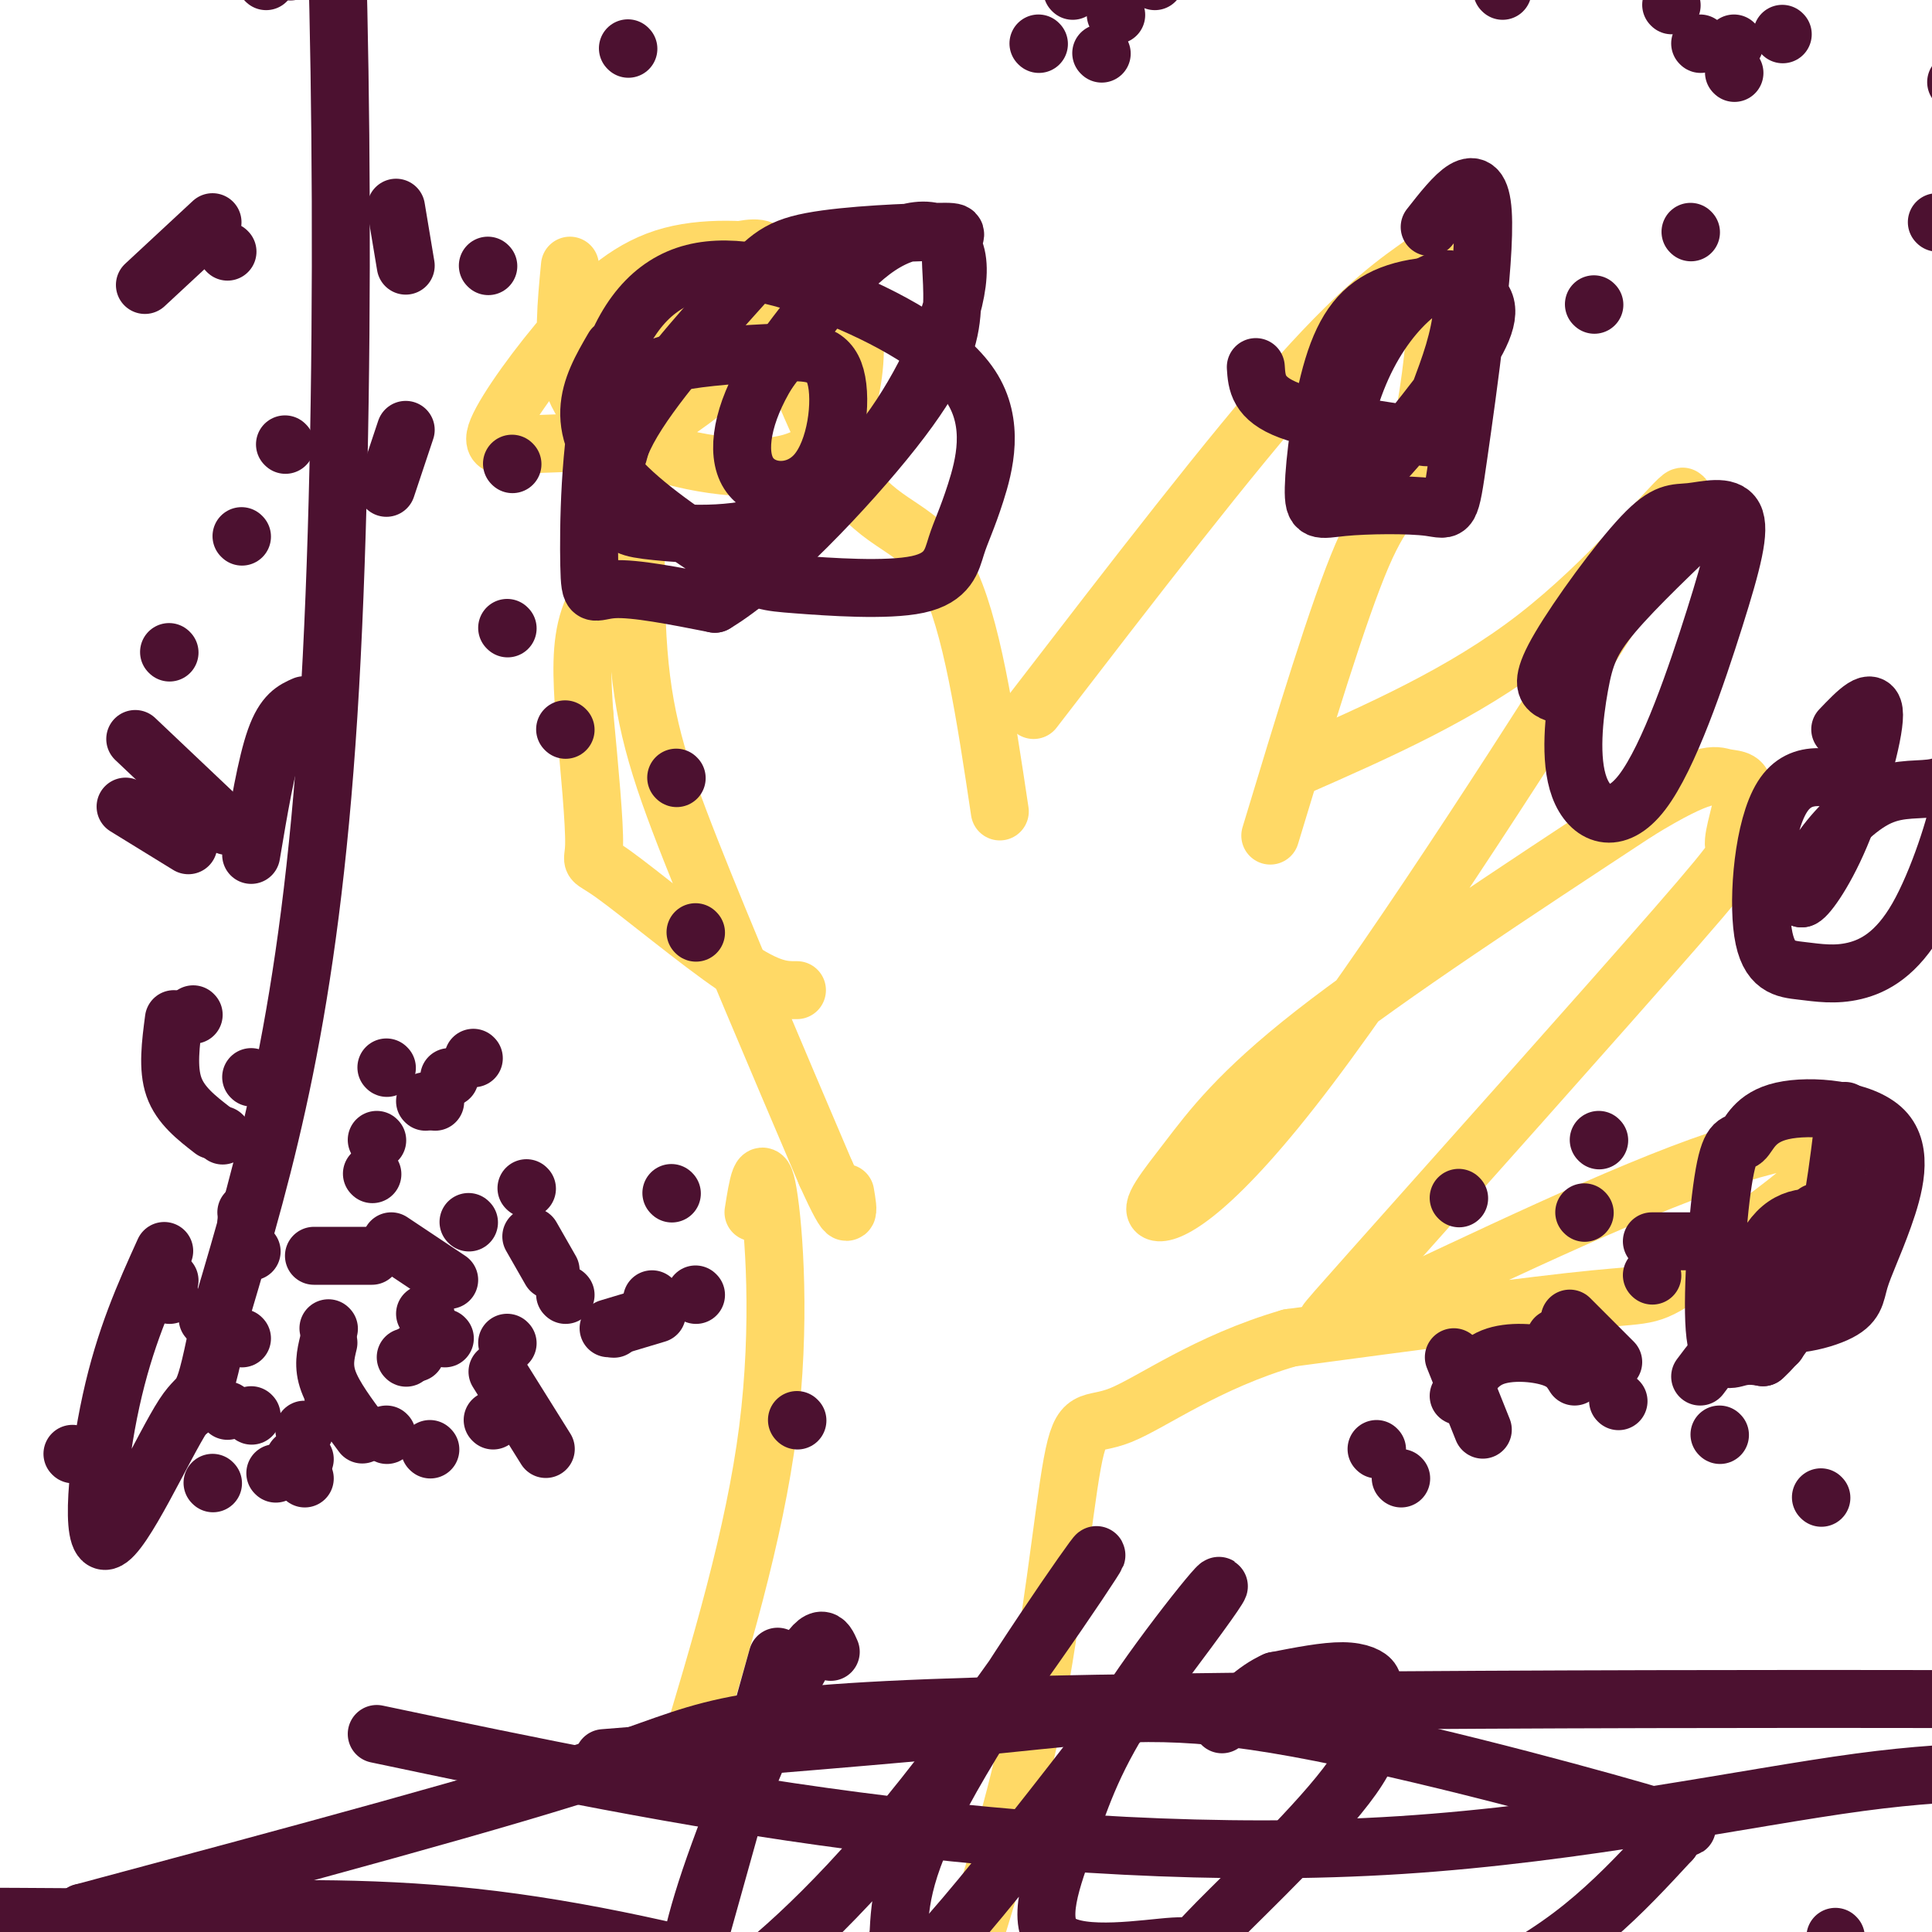 <svg viewBox='0 0 400 400' version='1.1' xmlns='http://www.w3.org/2000/svg' xmlns:xlink='http://www.w3.org/1999/xlink'><g fill='none' stroke='#ffd966' stroke-width='12' stroke-linecap='round' stroke-linejoin='round'><path d='M156,251c0.889,-5.600 1.778,-11.200 3,-4c1.222,7.200 2.778,27.200 0,49c-2.778,21.800 -9.889,45.400 -17,69'/><path d='M165,205c-2.774,0.018 -5.548,0.036 -13,-5c-7.452,-5.036 -19.583,-15.125 -25,-19c-5.417,-3.875 -4.119,-1.536 -4,-6c0.119,-4.464 -0.940,-15.732 -2,-27'/><path d='M121,148c-0.533,-7.978 -0.867,-14.422 1,-20c1.867,-5.578 5.933,-10.289 10,-15'/><path d='M132,113c1.667,-2.500 0.833,-1.250 0,0'/><path d='M128,75c1.851,-1.786 3.702,-3.571 4,7c0.298,10.571 -0.958,33.500 0,50c0.958,16.500 4.131,26.571 11,44c6.869,17.429 17.435,42.214 28,67'/><path d='M171,243c5.333,11.833 4.667,7.917 4,4'/><path d='M155,65c1.226,-2.220 2.452,-4.440 6,3c3.548,7.440 9.417,24.542 16,33c6.583,8.458 13.881,8.274 19,18c5.119,9.726 8.060,29.363 11,49'/><path d='M214,147c20.506,-26.655 41.012,-53.310 55,-69c13.988,-15.690 21.458,-20.417 25,-23c3.542,-2.583 3.155,-3.024 3,0c-0.155,3.024 -0.077,9.512 0,16'/><path d='M297,71c-0.762,8.262 -2.667,20.917 -5,27c-2.333,6.083 -5.095,5.595 -10,17c-4.905,11.405 -11.952,34.702 -19,58'/><path d='M268,159c17.489,-7.689 34.978,-15.378 50,-27c15.022,-11.622 27.578,-27.178 30,-29c2.422,-1.822 -5.289,10.089 -13,22'/><path d='M335,125c-14.582,23.220 -44.537,70.269 -64,96c-19.463,25.731 -28.433,30.144 -31,30c-2.567,-0.144 1.271,-4.847 6,-11c4.729,-6.153 10.351,-13.758 26,-26c15.649,-12.242 41.324,-29.121 67,-46'/><path d='M339,168c14.147,-8.699 16.016,-7.445 18,-7c1.984,0.445 4.083,0.081 4,3c-0.083,2.919 -2.348,9.122 -2,11c0.348,1.878 3.310,-0.569 -12,17c-15.310,17.569 -48.891,55.153 -63,71c-14.109,15.847 -8.745,9.956 -6,8c2.745,-1.956 2.873,0.022 3,2'/><path d='M281,273c13.242,-5.872 44.847,-21.551 67,-30c22.153,-8.449 34.856,-9.667 32,-4c-2.856,5.667 -21.269,18.218 -30,24c-8.731,5.782 -7.780,4.795 -20,6c-12.220,1.205 -37.610,4.603 -63,8'/><path d='M267,277c-17.150,4.972 -28.526,13.401 -35,16c-6.474,2.599 -8.044,-0.633 -10,10c-1.956,10.633 -4.296,35.132 -9,57c-4.704,21.868 -11.773,41.105 -15,54c-3.227,12.895 -2.614,19.447 -2,26'/><path d='M118,55c-0.748,7.809 -1.496,15.619 0,22c1.496,6.381 5.236,11.334 14,15c8.764,3.666 22.552,6.045 31,4c8.448,-2.045 11.557,-8.516 13,-15c1.443,-6.484 1.222,-12.983 0,-17c-1.222,-4.017 -3.443,-5.551 -5,-7c-1.557,-1.449 -2.448,-2.812 -8,-4c-5.552,-1.188 -15.763,-2.199 -24,0c-8.237,2.199 -14.500,7.609 -21,15c-6.500,7.391 -13.237,16.765 -15,21c-1.763,4.235 1.448,3.333 7,3c5.552,-0.333 13.443,-0.095 20,-2c6.557,-1.905 11.778,-5.952 17,-10'/><path d='M147,80c4.387,-3.656 6.855,-7.797 9,-13c2.145,-5.203 3.967,-11.467 3,-14c-0.967,-2.533 -4.722,-1.336 -7,-1c-2.278,0.336 -3.079,-0.190 -5,4c-1.921,4.190 -4.960,13.095 -8,22'/></g>
<g fill='none' stroke='#4c1130' stroke-width='12' stroke-linecap='round' stroke-linejoin='round'><path d='M127,72c-2.407,4.139 -4.814,8.278 -5,13c-0.186,4.722 1.850,10.026 8,16c6.150,5.974 16.414,12.618 22,16c5.586,3.382 6.492,3.503 13,4c6.508,0.497 18.617,1.370 25,0c6.383,-1.370 7.041,-4.983 8,-8c0.959,-3.017 2.219,-5.437 4,-11c1.781,-5.563 4.084,-14.268 -1,-22c-5.084,-7.732 -17.556,-14.492 -29,-19c-11.444,-4.508 -21.862,-6.766 -30,-4c-8.138,2.766 -13.996,10.556 -17,23c-3.004,12.444 -3.155,29.543 -3,37c0.155,7.457 0.616,5.274 5,5c4.384,-0.274 12.692,1.363 21,3'/><path d='M148,125c10.887,-6.447 27.604,-24.064 37,-36c9.396,-11.936 11.472,-18.190 12,-24c0.528,-5.810 -0.492,-11.178 0,-14c0.492,-2.822 2.495,-3.100 -3,-3c-5.495,0.100 -18.488,0.579 -26,2c-7.512,1.421 -9.545,3.785 -16,11c-6.455,7.215 -17.334,19.282 -22,28c-4.666,8.718 -3.119,14.089 -2,17c1.119,2.911 1.809,3.364 8,4c6.191,0.636 17.883,1.455 28,-3c10.117,-4.455 18.660,-14.184 25,-25c6.340,-10.816 10.476,-22.720 9,-29c-1.476,-6.280 -8.565,-6.937 -16,-2c-7.435,4.937 -15.218,15.469 -23,26'/><path d='M159,77c-5.219,8.476 -6.765,16.668 -4,21c2.765,4.332 9.843,4.806 14,0c4.157,-4.806 5.393,-14.890 4,-20c-1.393,-5.110 -5.415,-5.246 -12,-5c-6.585,0.246 -15.735,0.874 -21,2c-5.265,1.126 -6.647,2.750 -8,6c-1.353,3.250 -2.676,8.125 -4,13'/><path d='M260,76c0.214,3.269 0.428,6.538 7,9c6.572,2.462 19.502,4.118 25,5c5.498,0.882 3.564,0.989 4,-2c0.436,-2.989 3.241,-9.073 5,-15c1.759,-5.927 2.473,-11.698 1,-14c-1.473,-2.302 -5.132,-1.136 -9,2c-3.868,3.136 -7.944,8.243 -11,15c-3.056,6.757 -5.092,15.165 -5,20c0.092,4.835 2.312,6.096 7,2c4.688,-4.096 11.844,-13.548 19,-23'/><path d='M303,75c4.535,-6.589 6.373,-11.562 3,-14c-3.373,-2.438 -11.958,-2.340 -18,0c-6.042,2.340 -9.542,6.923 -12,15c-2.458,8.077 -3.876,19.648 -4,25c-0.124,5.352 1.044,4.484 6,4c4.956,-0.484 13.700,-0.583 18,0c4.300,0.583 4.158,1.849 6,-11c1.842,-12.849 5.669,-39.814 5,-50c-0.669,-10.186 -5.835,-3.593 -11,3'/><path d='M355,106c-8.159,7.740 -16.319,15.479 -21,21c-4.681,5.521 -5.884,8.822 -7,15c-1.116,6.178 -2.145,15.233 0,21c2.145,5.767 7.465,8.247 13,1c5.535,-7.247 11.286,-24.222 15,-36c3.714,-11.778 5.391,-18.361 4,-21c-1.391,-2.639 -5.851,-1.334 -9,-1c-3.149,0.334 -4.988,-0.302 -10,5c-5.012,5.302 -13.195,16.543 -17,23c-3.805,6.457 -3.230,8.131 -2,9c1.230,0.869 3.115,0.935 5,1'/><path d='M386,163c-6.556,-2.093 -13.112,-4.185 -17,2c-3.888,6.185 -5.108,20.648 -4,28c1.108,7.352 4.542,7.593 8,8c3.458,0.407 6.938,0.980 11,0c4.062,-0.980 8.704,-3.511 13,-11c4.296,-7.489 8.245,-19.935 9,-25c0.755,-5.065 -1.684,-2.749 -5,-2c-3.316,0.749 -7.508,-0.067 -12,2c-4.492,2.067 -9.283,7.019 -12,11c-2.717,3.981 -3.358,6.990 -4,10'/><path d='M373,186c0.690,0.131 4.417,-4.542 8,-13c3.583,-8.458 7.024,-20.702 7,-25c-0.024,-4.298 -3.512,-0.649 -7,3'/><path d='M382,253c-5.011,-1.042 -10.023,-2.083 -14,2c-3.977,4.083 -6.921,13.292 -4,17c2.921,3.708 11.705,1.915 16,0c4.295,-1.915 4.099,-3.954 5,-7c0.901,-3.046 2.899,-7.101 5,-13c2.101,-5.899 4.307,-13.641 0,-18c-4.307,-4.359 -15.125,-5.333 -21,-4c-5.875,1.333 -6.806,4.973 -8,6c-1.194,1.027 -2.650,-0.560 -4,7c-1.350,7.560 -2.594,24.266 -2,32c0.594,7.734 3.027,6.495 5,6c1.973,-0.495 3.487,-0.248 5,0'/><path d='M365,281c2.956,-2.533 7.844,-8.867 11,-18c3.156,-9.133 4.578,-21.067 6,-33'/><path d='M161,343c0.000,0.000 -26.000,93.000 -26,93'/><path d='M172,342c-1.081,-2.494 -2.162,-4.988 -7,4c-4.838,8.988 -13.433,29.457 -18,43c-4.567,13.543 -5.108,20.159 -5,24c0.108,3.841 0.863,4.908 8,0c7.137,-4.908 20.655,-15.790 38,-37c17.345,-21.210 38.516,-52.749 39,-54c0.484,-1.251 -19.719,27.785 -30,46c-10.281,18.215 -10.641,25.607 -11,33'/><path d='M186,401c-1.456,5.153 0.405,1.535 0,4c-0.405,2.465 -3.075,11.011 11,-5c14.075,-16.011 44.893,-56.580 53,-68c8.107,-11.420 -6.499,6.310 -15,19c-8.501,12.690 -10.898,20.339 -14,29c-3.102,8.661 -6.910,18.332 -2,22c4.910,3.668 18.538,1.331 24,1c5.462,-0.331 2.758,1.342 9,-5c6.242,-6.342 21.429,-20.699 28,-30c6.571,-9.301 4.524,-13.544 4,-16c-0.524,-2.456 0.474,-3.123 0,-4c-0.474,-0.877 -2.421,-1.965 -6,-2c-3.579,-0.035 -8.789,0.982 -14,2'/><path d='M264,348c-4.167,1.833 -7.583,5.417 -11,9'/><path d='M6,401c63.756,-1.613 127.512,-3.226 20,-4c-107.512,-0.774 -386.292,-0.708 -483,-4c-96.708,-3.292 -11.345,-9.940 58,-11c69.345,-1.060 122.673,3.470 176,8'/><path d='M-223,390c33.631,2.048 29.708,3.167 13,2c-16.708,-1.167 -46.202,-4.619 -89,2c-42.798,6.619 -98.899,23.310 -155,40'/><path d='M78,359c31.608,6.658 63.215,13.316 99,18c35.785,4.684 75.746,7.393 113,5c37.254,-2.393 71.800,-9.889 95,-13c23.200,-3.111 35.054,-1.838 45,-2c9.946,-0.162 17.985,-1.761 22,-4c4.015,-2.239 4.008,-5.120 4,-8'/><path d='M456,355c14.249,-1.885 47.871,-2.598 0,-3c-47.871,-0.402 -177.234,-0.493 -242,1c-64.766,1.493 -64.933,4.569 -87,12c-22.067,7.431 -66.033,19.215 -110,31'/><path d='M17,396c-5.380,3.330 36.171,-3.844 81,1c44.829,4.844 92.935,21.707 120,30c27.065,8.293 33.090,8.017 45,4c11.910,-4.017 29.707,-11.774 42,-18c12.293,-6.226 19.084,-10.922 25,-16c5.916,-5.078 10.958,-10.539 16,-16'/><path d='M346,381c2.143,-3.259 -0.500,-3.406 1,-3c1.500,0.406 7.144,1.367 -8,-3c-15.144,-4.367 -51.077,-14.060 -75,-18c-23.923,-3.940 -35.835,-2.126 -57,0c-21.165,2.126 -51.582,4.563 -82,7'/><path d='M52,223c0.000,0.000 0.100,0.100 0.1,0.1'/><path d='M78,236c0.000,0.000 0.100,0.100 0.1,0.1'/><path d='M98,219c0.000,0.000 0.100,0.100 0.1,0.1'/><path d='M90,228c0.000,0.000 0.100,0.100 0.1,0.1'/><path d='M51,253c0.000,0.000 0.100,0.100 0.1,0.1'/><path d='M69,289c0.000,0.000 0.100,0.100 0.1,0.1'/><path d='M68,275c0.000,0.000 0.100,0.100 0.1,0.1'/><path d='M88,272c0.000,0.000 0.100,0.100 0.1,0.1'/><path d='M86,280c0.000,0.000 0.100,0.100 0.1,0.1'/><path d='M63,302c0.000,0.000 0.100,0.100 0.1,0.1'/><path d='M63,296c0.000,0.000 0.100,0.100 0.1,0.1'/><path d='M61,302c0.000,0.000 0.100,0.100 0.1,0.1'/><path d='M89,300c0.000,0.000 0.100,0.100 0.1,0.1'/><path d='M127,275c0.000,0.000 0.100,0.100 0.1,0.1'/><path d='M144,268c0.000,0.000 0.100,0.100 0.1,0.1'/><path d='M135,269c0.000,0.000 0.100,0.100 0.1,0.1'/><path d='M97,253c0.000,0.000 0.100,0.100 0.1,0.1'/><path d='M77,243c0.000,0.000 0.100,0.100 0.1,0.1'/><path d='M44,234c-3.333,-2.583 -6.667,-5.167 -8,-9c-1.333,-3.833 -0.667,-8.917 0,-14'/><path d='M35,135c0.000,0.000 0.100,0.100 0.1,0.1'/><path d='M59,92c0.000,0.000 0.100,0.100 0.1,0.1'/><path d='M47,52c0.000,0.000 0.100,0.100 0.1,0.1'/><path d='M60,-6c0.000,0.000 0.100,0.100 0.1,0.1'/><path d='M75,-36c0.000,0.000 0.100,0.100 0.1,0.1'/><path d='M82,43c0.000,0.000 2.000,12.000 2,12'/><path d='M84,89c0.000,0.000 -4.000,12.000 -4,12'/><path d='M63,146c-2.083,0.917 -4.167,1.833 -6,7c-1.833,5.167 -3.417,14.583 -5,24'/><path d='M40,210c0.000,0.000 0.100,0.100 0.1,0.1'/><path d='M35,265c0.000,0.000 0.100,0.100 0.1,0.1'/><path d='M65,260c0.000,0.000 12.000,0.000 12,0'/><path d='M126,275c0.000,0.000 10.000,-3.000 10,-3'/><path d='M165,294c0.000,0.000 0.100,0.100 0.1,0.1'/><path d='M331,236c0.000,0.000 0.100,0.100 0.1,0.1'/><path d='M342,257c0.000,0.000 9.000,0.000 9,0'/><path d='M372,259c0.000,0.000 0.100,0.100 0.1,0.1'/><path d='M368,278c-3.167,-0.583 -6.333,-1.167 -9,0c-2.667,1.167 -4.833,4.083 -7,7'/><path d='M326,285c-0.933,-1.511 -1.867,-3.022 -5,-4c-3.133,-0.978 -8.467,-1.422 -12,0c-3.533,1.422 -5.267,4.711 -7,8'/><path d='M302,248c0.000,0.000 0.100,0.100 0.1,0.1'/><path d='M322,277c0.000,0.000 8.000,3.000 8,3'/><path d='M373,269c0.000,0.000 0.100,0.100 0.1,0.1'/><path d='M365,276c0.000,0.000 0.100,0.100 0.1,0.1'/><path d='M334,282c0.000,0.000 -9.000,-9.000 -9,-9'/><path d='M343,-29c0.000,0.000 0.100,0.100 0.1,0.1'/><path d='M351,-39c0.000,0.000 0.100,0.100 0.1,0.1'/><path d='M378,-20c0.000,0.000 0.100,0.100 0.1,0.1'/><path d='M392,-12c0.000,0.000 0.100,0.100 0.1,0.1'/><path d='M371,-58c0.000,0.000 0.100,0.100 0.1,0.1'/><path d='M375,-43c0.000,0.000 0.100,0.100 0.1,0.1'/><path d='M369,-45c0.000,0.000 0.100,0.100 0.1,0.1'/><path d='M226,-36c0.000,0.000 0.100,0.100 0.1,0.1'/><path d='M222,-28c0.000,0.000 0.100,0.100 0.1,0.1'/><path d='M232,-23c0.000,0.000 0.100,0.100 0.1,0.1'/><path d='M80,221c0.000,0.000 0.100,0.100 0.1,0.1'/><path d='M51,251c0.000,0.000 0.100,0.100 0.1,0.1'/><path d='M50,277c0.000,0.000 0.100,0.100 0.1,0.1'/><path d='M57,305c0.000,0.000 0.100,0.100 0.1,0.1'/><path d='M52,293c0.000,0.000 0.100,0.100 0.1,0.1'/><path d='M39,403c0.000,0.000 0.100,0.100 0.1,0.1'/><path d='M15,301c0.000,0.000 0.100,0.100 0.1,0.1'/><path d='M35,268c0.000,0.000 0.100,0.100 0.1,0.1'/><path d='M46,235c0.000,0.000 0.100,0.100 0.1,0.1'/><path d='M47,171c0.000,0.000 -19.000,-18.000 -19,-18'/><path d='M30,59c0.000,0.000 14.000,-13.000 14,-13'/><path d='M55,-4c0.000,0.000 0.100,0.100 0.1,0.1'/><path d='M56,-73c4.578,-9.556 9.156,-19.111 12,23c2.844,42.111 3.956,135.889 0,198c-3.956,62.111 -12.978,92.556 -22,123'/><path d='M46,271c-4.265,22.072 -3.927,15.751 -8,22c-4.073,6.249 -12.558,25.067 -16,26c-3.442,0.933 -1.841,-16.019 1,-29c2.841,-12.981 6.920,-21.990 11,-31'/><path d='M109,246c0.000,0.000 0.100,0.100 0.1,0.1'/><path d='M139,247c0.000,0.000 0.100,0.100 0.1,0.1'/><path d='M144,193c0.000,0.000 0.100,0.100 0.1,0.1'/><path d='M140,161c0.000,0.000 0.100,0.100 0.1,0.1'/><path d='M117,151c0.000,0.000 0.100,0.100 0.1,0.1'/><path d='M105,130c0.000,0.000 0.100,0.100 0.1,0.1'/><path d='M106,96c0.000,0.000 0.100,0.100 0.1,0.1'/><path d='M101,55c0.000,0.000 0.100,0.100 0.1,0.1'/><path d='M130,10c0.000,0.000 0.100,0.100 0.1,0.1'/><path d='M140,-8c0.000,0.000 0.100,0.100 0.1,0.1'/><path d='M194,-39c0.000,0.000 0.100,0.100 0.1,0.1'/><path d='M242,-40c0.000,0.000 0.100,0.100 0.1,0.1'/><path d='M231,-33c0.000,0.000 0.100,0.100 0.1,0.1'/><path d='M239,-4c0.000,0.000 0.100,0.100 0.1,0.1'/><path d='M222,-2c0.000,0.000 0.100,0.100 0.1,0.1'/><path d='M228,11c0.000,0.000 0.100,0.100 0.1,0.1'/><path d='M222,-4c0.000,0.000 0.100,0.100 0.1,0.1'/><path d='M231,3c0.000,0.000 0.100,0.100 0.1,0.1'/><path d='M271,-18c0.000,0.000 0.100,0.100 0.1,0.1'/><path d='M303,-39c0.000,0.000 0.100,0.100 0.1,0.1'/><path d='M352,-25c0.000,0.000 0.100,0.100 0.1,0.1'/><path d='M401,46c0.000,0.000 0.100,0.100 0.1,0.1'/><path d='M405,17c0.000,0.000 0.100,0.100 0.1,0.1'/><path d='M351,-8c0.000,0.000 0.100,0.100 0.1,0.1'/><path d='M328,-27c0.000,0.000 0.100,0.100 0.1,0.1'/><path d='M339,-35c0.000,0.000 0.100,0.100 0.1,0.1'/><path d='M335,-41c0.000,0.000 0.100,0.100 0.1,0.1'/><path d='M346,1c0.000,0.000 0.100,0.100 0.1,0.1'/><path d='M311,-2c0.000,0.000 0.100,0.100 0.1,0.1'/><path d='M352,9c0.000,0.000 0.100,0.100 0.1,0.1'/><path d='M359,9c0.000,0.000 0.100,0.100 0.1,0.1'/><path d='M369,7c0.000,0.000 0.100,0.100 0.1,0.1'/><path d='M359,15c0.000,0.000 0.100,0.100 0.1,0.1'/><path d='M350,48c0.000,0.000 0.100,0.100 0.1,0.1'/><path d='M330,63c0.000,0.000 0.100,0.100 0.1,0.1'/><path d='M227,-10c0.000,0.000 0.100,0.100 0.1,0.1'/><path d='M215,9c0.000,0.000 0.100,0.100 0.1,0.1'/><path d='M230,-24c0.000,0.000 4.000,-11.000 4,-11'/><path d='M184,-68c0.000,0.000 0.100,0.100 0.1,0.1'/><path d='M93,-23c0.000,0.000 0.100,0.100 0.1,0.1'/><path d='M50,111c0.000,0.000 0.100,0.100 0.1,0.1'/><path d='M39,175c0.000,0.000 -13.000,-8.000 -13,-8'/><path d='M52,259c0.000,0.000 0.100,0.100 0.1,0.1'/><path d='M75,297c-2.917,-3.917 -5.833,-7.833 -7,-11c-1.167,-3.167 -0.583,-5.583 0,-8'/><path d='M114,263c0.000,0.000 -4.000,-7.000 -4,-7'/><path d='M92,277c0.000,0.000 0.100,0.100 0.1,0.1'/><path d='M88,228c0.000,0.000 0.100,0.100 0.1,0.1'/><path d='M93,223c0.000,0.000 0.100,0.100 0.1,0.1'/><path d='M81,257c0.000,0.000 12.000,8.000 12,8'/><path d='M113,300c0.000,0.000 -10.000,-16.000 -10,-16'/><path d='M84,281c0.000,0.000 0.100,0.100 0.1,0.1'/><path d='M117,268c0.000,0.000 0.100,0.100 0.1,0.1'/><path d='M28,307c0.000,0.000 0.100,0.100 0.1,0.1'/><path d='M47,292c0.000,0.000 0.100,0.100 0.1,0.1'/><path d='M39,292c0.000,0.000 0.100,0.100 0.1,0.1'/><path d='M43,273c0.000,0.000 0.100,0.100 0.1,0.1'/><path d='M105,278c0.000,0.000 0.100,0.100 0.1,0.1'/><path d='M328,251c0.000,0.000 0.100,0.100 0.1,0.1'/><path d='M342,264c0.000,0.000 0.100,0.100 0.1,0.1'/><path d='M376,251c0.000,0.000 0.100,0.100 0.1,0.1'/><path d='M355,269c0.000,0.000 0.100,0.100 0.1,0.1'/><path d='M301,281c0.000,0.000 6.000,15.000 6,15'/><path d='M290,306c0.000,0.000 0.100,0.100 0.1,0.1'/><path d='M285,300c0.000,0.000 0.100,0.100 0.1,0.1'/><path d='M335,290c0.000,0.000 0.100,0.100 0.1,0.1'/><path d='M356,297c0.000,0.000 0.100,0.100 0.1,0.1'/><path d='M377,310c0.000,0.000 0.100,0.100 0.1,0.1'/><path d='M380,401c0.000,0.000 0.100,0.100 0.1,0.1'/><path d='M44,307c0.000,0.000 0.100,0.100 0.1,0.1'/><path d='M63,306c0.000,0.000 0.100,0.100 0.1,0.1'/><path d='M80,297c0.000,0.000 0.100,0.100 0.1,0.1'/><path d='M102,294c0.000,0.000 0.100,0.100 0.1,0.1'/></g>
</svg>